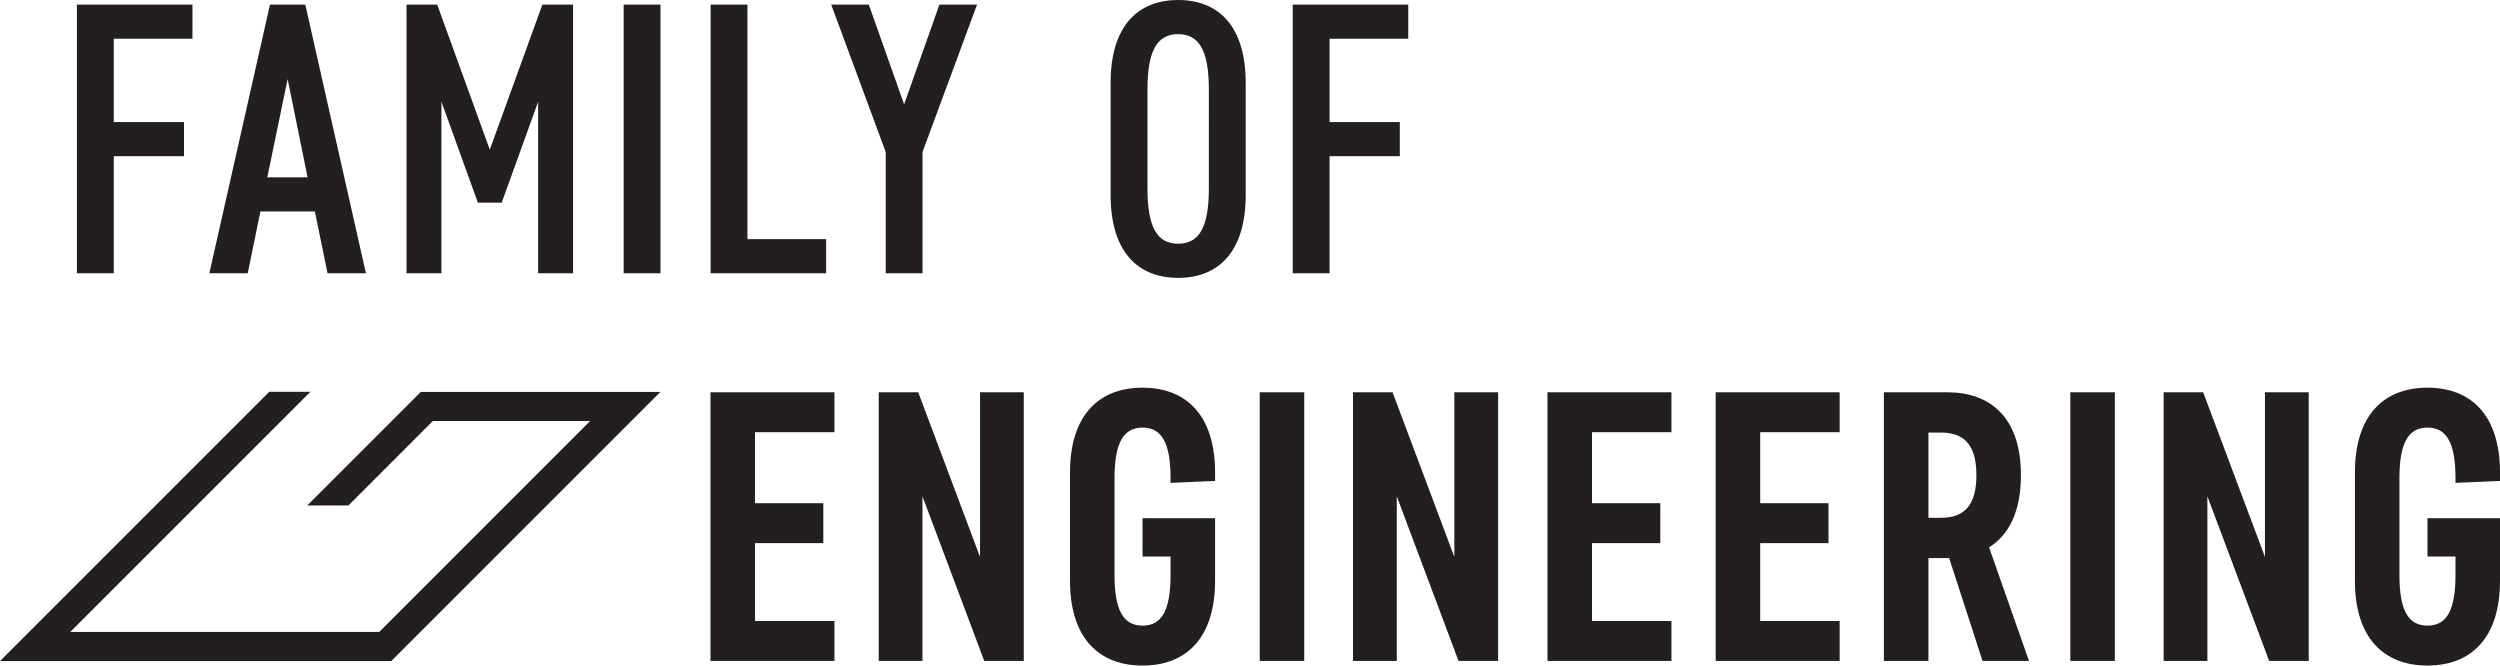 <svg xmlns="http://www.w3.org/2000/svg" width="781.241" height="207.983"><path fill="#231f20" d="M24.039 1.439H60.14v10.674H35.553V38.14h21.948v10.675H35.553v36.58H24.04zM83.53 55.41h12.592l-6.236-30.703zm14.871 10.674h-17.03l-3.957 19.31H65.418L84.37 1.44h11.034l18.951 83.956H102.36zm39.544-34.301v53.612h-10.912V1.439h9.594l16.43 45.337 16.434-45.337h9.594v83.956H168.17V31.783l-11.392 31.542h-7.437zm68.452 53.612h-11.513V1.439h11.513zm15.664-83.956h11.514V74.72h24.585v10.674h-36.099zm71.506 0h11.756l-17.034 46.056v37.9h-11.512v-37.9l-17.03-46.056H271.5l11.033 31.182zm84.198 26.626c0-11.994-2.877-17.39-9.594-17.39s-9.595 5.396-9.595 17.39V58.77c0 11.992 2.877 17.39 9.595 17.39s9.594-5.398 9.594-17.39zm11.514 32.862c0 17.631-8.395 25.908-21.108 25.908s-21.111-8.277-21.111-25.908v-35.02C347.06 8.276 355.457 0 368.17 0s21.109 8.276 21.109 25.907zm14.696-59.488h36.101v10.674h-24.587V38.14h21.948v10.675H415.49v36.58h-11.514zM131.508 122.47l-35.493 35.49h12.866l26.394-26.396h49.138l-65.91 65.91H21.959l75.037-75.034H84.13L0 206.572h122.27l84.102-84.102zm90.515.116h38.74v12.474h-24.828v22.19h21.349v12.473h-21.35v24.346h24.829v12.474h-38.74zm66.241 32.504v51.453h-13.673v-83.957h12.354l19.31 51.453v-51.453h13.673v83.957h-12.355zm68.775 6.836h22.668v19.55c0 17.87-8.995 26.507-22.668 26.507-13.675 0-22.67-8.636-22.67-26.507v-33.823c0-17.87 8.995-26.505 22.67-26.505 13.673 0 22.668 8.635 22.668 26.505v2.639l-13.914.599v-1.438c0-11.035-2.758-15.832-8.754-15.832-5.998 0-8.756 4.797-8.756 15.832v30.224c0 11.034 2.758 15.832 8.756 15.832 5.996 0 8.754-4.798 8.754-15.832v-5.758h-8.754zm50.531 44.617h-13.914v-83.957h13.915zm28.918-51.453v51.453h-13.675v-83.957h12.355l19.308 51.453v-51.453h13.675v83.957h-12.354zm47.087-32.504h38.741v12.474h-24.828v22.19h21.348v12.473h-21.348v24.346h24.828v12.474h-38.741zm52.569 0h38.741v12.474h-24.829v22.19h21.35v12.473h-21.35v24.346h24.83v12.474h-38.742zm70.44 12.594h-3.956v26.627h3.956c7.796 0 11.033-4.558 11.033-13.315 0-8.755-3.237-13.312-11.033-13.312m-3.956 71.363h-13.915v-83.957h19.791c13.192 0 23.028 7.556 23.028 25.906 0 11.515-3.839 18.712-9.955 22.55l12.474 35.5h-14.514L609.103 174.4h-6.475zm58.255 0h-13.914v-83.957h13.914zM689.8 155.09v51.453h-13.673v-83.957h12.353l19.31 51.453v-51.453h13.674v83.957h-12.355zm68.772 6.836h22.67v19.55c0 17.87-8.997 26.507-22.67 26.507-13.672 0-22.668-8.636-22.668-26.507v-33.823c0-17.87 8.996-26.505 22.668-26.505 13.673 0 22.67 8.635 22.67 26.505v2.639l-13.913.599v-1.438c0-11.035-2.758-15.832-8.757-15.832-5.997 0-8.756 4.797-8.756 15.832v30.224c0 11.034 2.759 15.832 8.756 15.832 5.999 0 8.757-4.798 8.757-15.832v-5.758h-8.757z"/></svg>